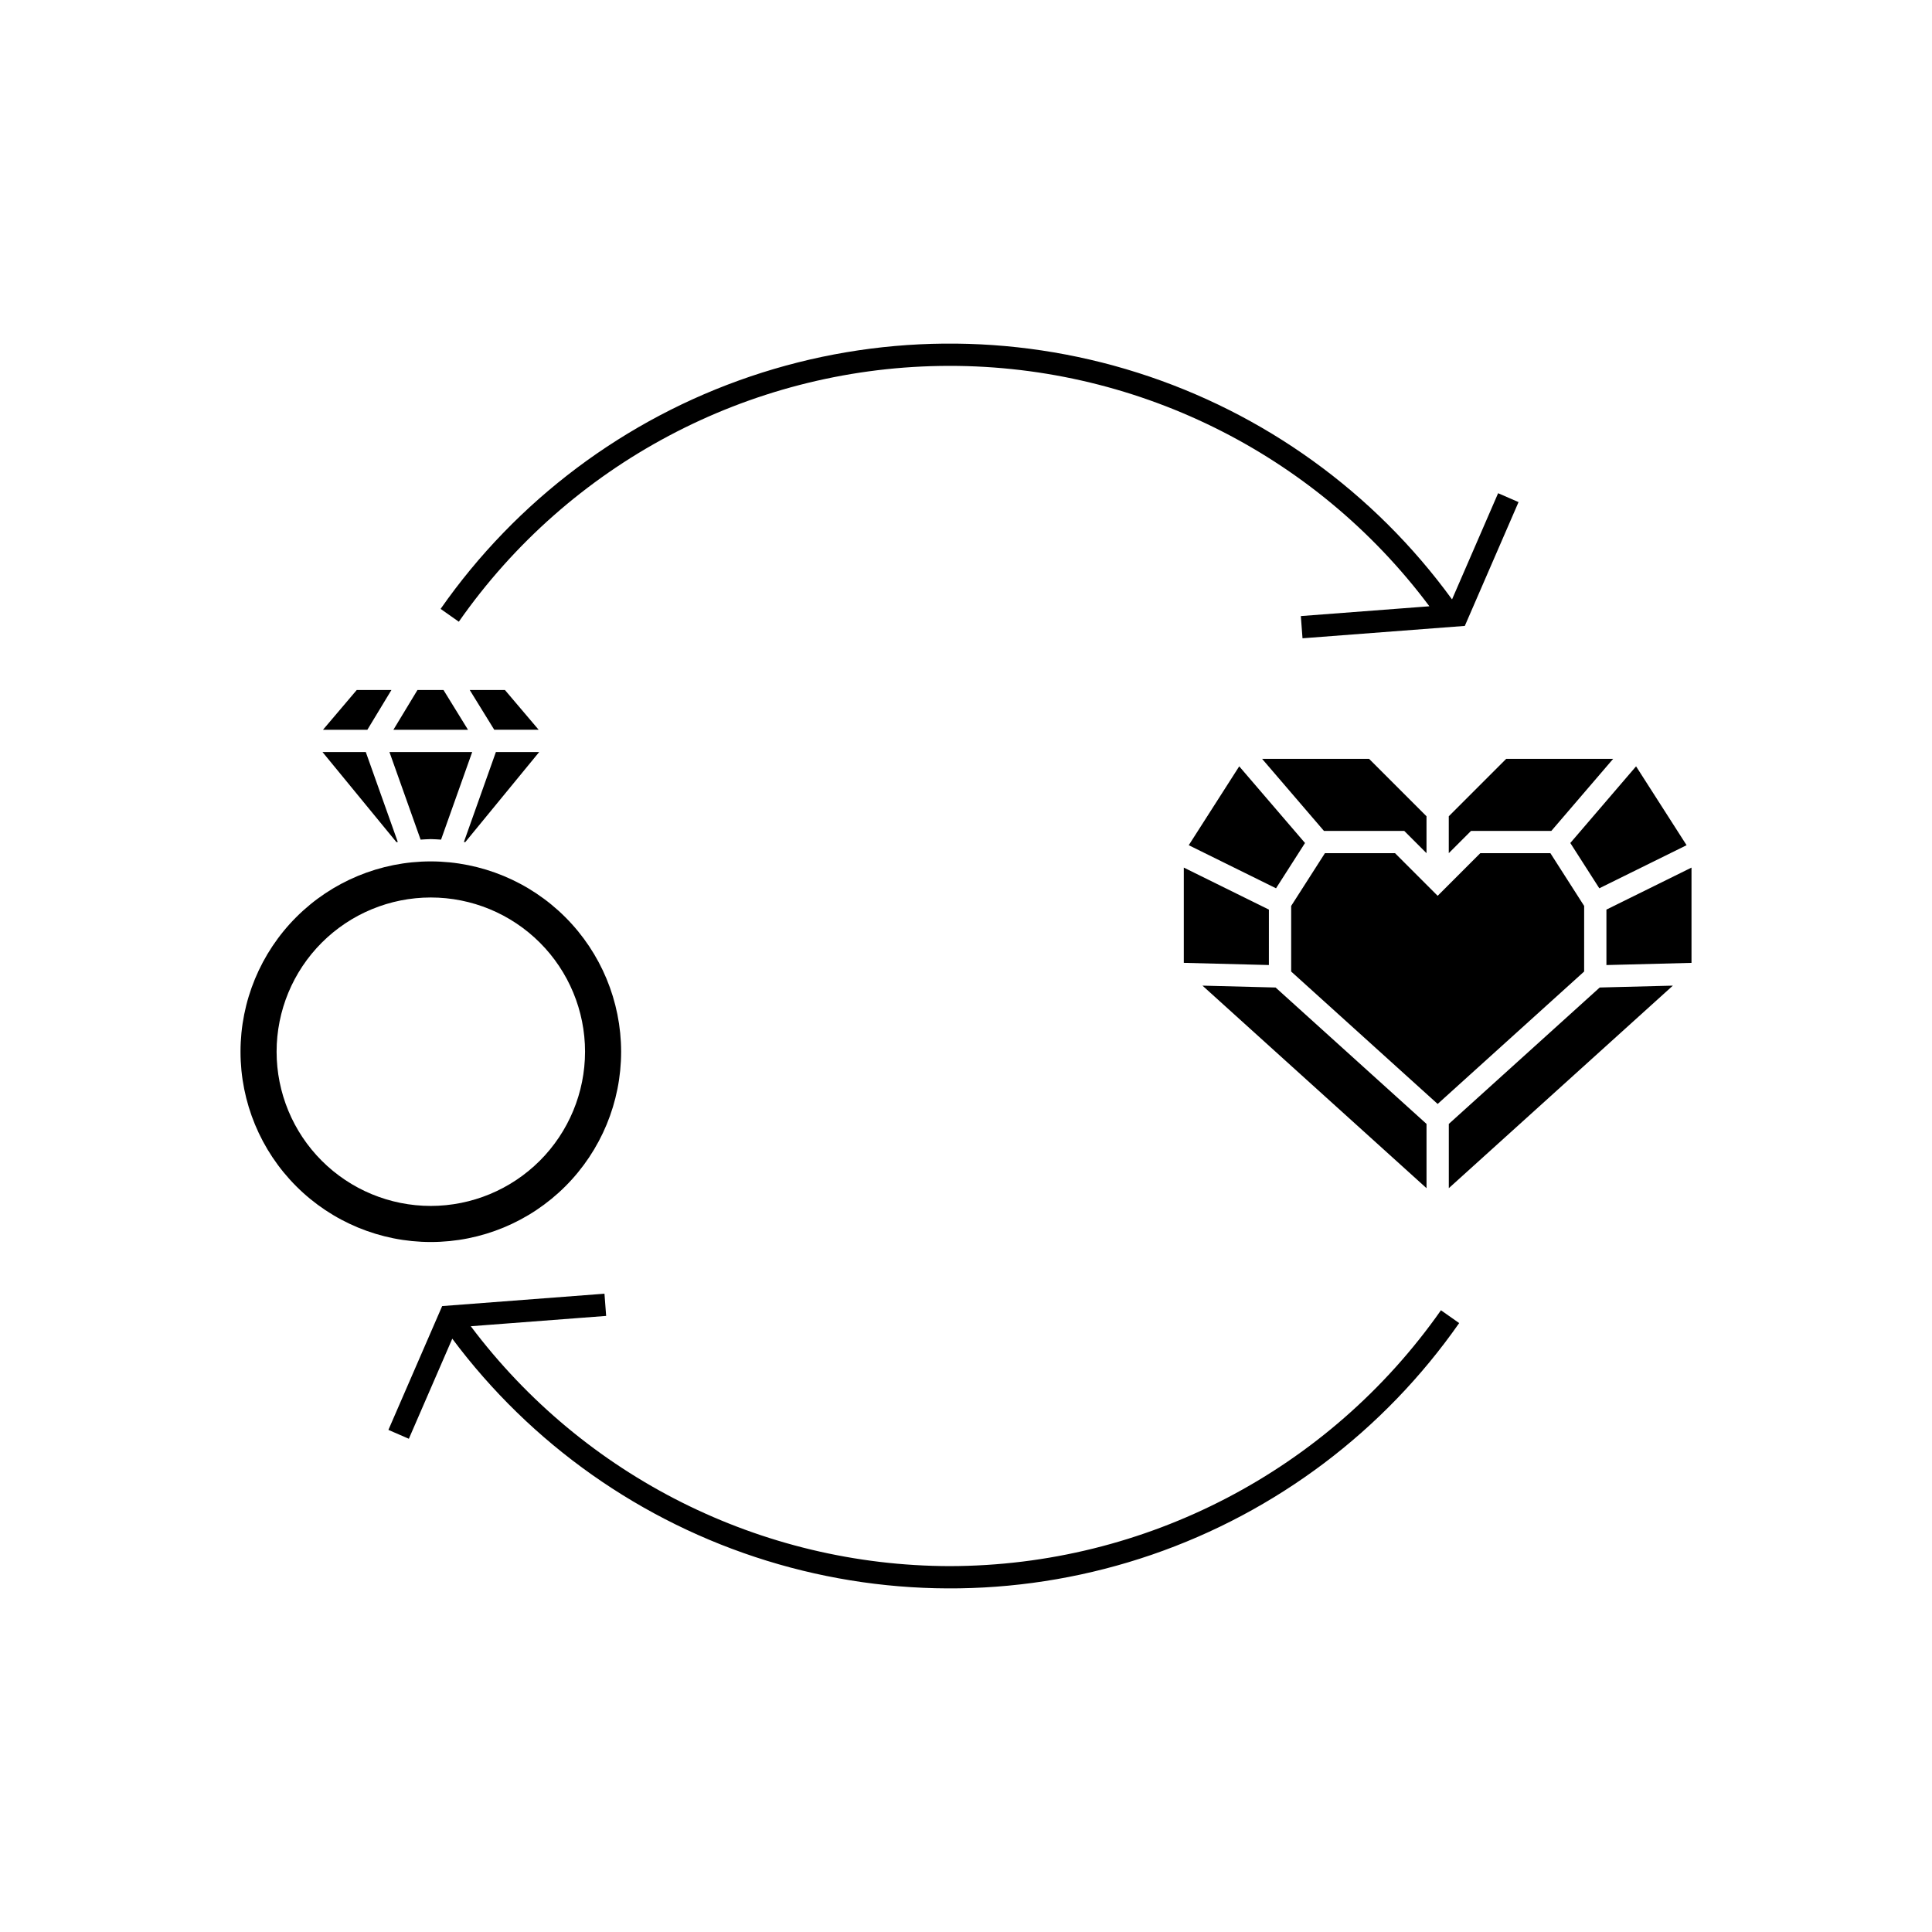 <?xml version="1.0" encoding="UTF-8"?>
<!-- Uploaded to: ICON Repo, www.iconrepo.com, Generator: ICON Repo Mixer Tools -->
<svg fill="#000000" width="800px" height="800px" version="1.1" viewBox="144 144 512 512" xmlns="http://www.w3.org/2000/svg">
 <path d="m546.43 277.06-14.238 32.812-43.012 3.281-0.445-5.887 34.066-2.594v-0.004c-30.488-40.809-78.715-64.5-129.65-63.688-50.934 0.809-98.383 26.023-127.56 67.781l-4.828-3.398v0.004c20.105-28.77 48.879-50.355 82.121-61.613 33.242-11.258 69.211-11.598 102.66-0.965 33.445 10.629 62.621 31.676 83.262 60.059l12.211-28.141zm-150.7 281.98c-49.953-0.098-96.961-23.637-126.97-63.574l35.875-2.734-0.445-5.887-43.012 3.281-14.246 32.812 5.418 2.352 11.508-26.52h0.004c20.848 27.945 50.031 48.551 83.344 58.84 33.312 10.293 69.031 9.738 102.01-1.582 32.977-11.316 61.508-32.816 81.48-61.395l-4.828-3.398c-29.766 42.426-78.309 67.719-130.14 67.805zm-87.125-136.33c0 13.375-5.312 26.207-14.77 35.664-9.457 9.461-22.285 14.773-35.66 14.773-13.379 0-26.207-5.312-35.664-14.77-9.461-9.457-14.773-22.285-14.773-35.664 0-13.375 5.312-26.203 14.77-35.66 9.461-9.461 22.289-14.773 35.664-14.773 13.371 0.016 26.188 5.332 35.645 14.789 9.453 9.453 14.773 22.27 14.789 35.641zm-9.562 0c0-10.84-4.309-21.234-11.973-28.898-7.668-7.664-18.062-11.969-28.902-11.969-10.84 0-21.234 4.309-28.898 11.973-7.664 7.664-11.969 18.062-11.969 28.898 0 10.84 4.305 21.238 11.973 28.902 7.664 7.664 18.059 11.969 28.898 11.969 10.836-0.012 21.227-4.324 28.887-11.984 7.664-7.664 11.973-18.055 11.984-28.891zm-43.578-56.199c0.902-0.043 1.793-0.137 2.707-0.137s1.805 0.094 2.711 0.137l8.254-23.215-21.93 0.004zm299.66-2.316 16.375-19.09h-28.344l-15.215 15.215v9.777l5.902-5.902zm-307.39-37.34h-9.191l-8.945 10.539h11.758zm13.793 0h-6.891l-6.379 10.539h19.766zm254.61 37.34 5.902 5.902v-9.777l-15.215-15.215h-28.352l16.383 19.09zm-266.72 2.934-8.477-23.828h-11.473l19.598 23.883zm314.4 16.953-8.949-13.984h-18.574l-11.301 11.301-11.301-11.301h-18.57l-8.949 13.984v17.383l38.82 35.094 38.82-35.094zm5.902 15.668 22.547-0.578v-25.25l-22.547 11.133zm-9.57-32.348 7.684 12.004 23.129-11.418-13.387-20.902zm-70.309 0-17.434-20.316-13.375 20.902 23.129 11.418zm-222.9-0.273 0.348 0.055 19.598-23.883h-11.473zm261.01 74.723v17.027l59.375-53.676-19.383 0.496zm-241.2-104.46-8.945-10.539h-9.324l6.5 10.539zm193.52 47.66-22.551-11.133v25.246l22.547 0.578zm-17.602 20.152 59.375 53.676v-17.031l-39.996-36.148z"/>
</svg>